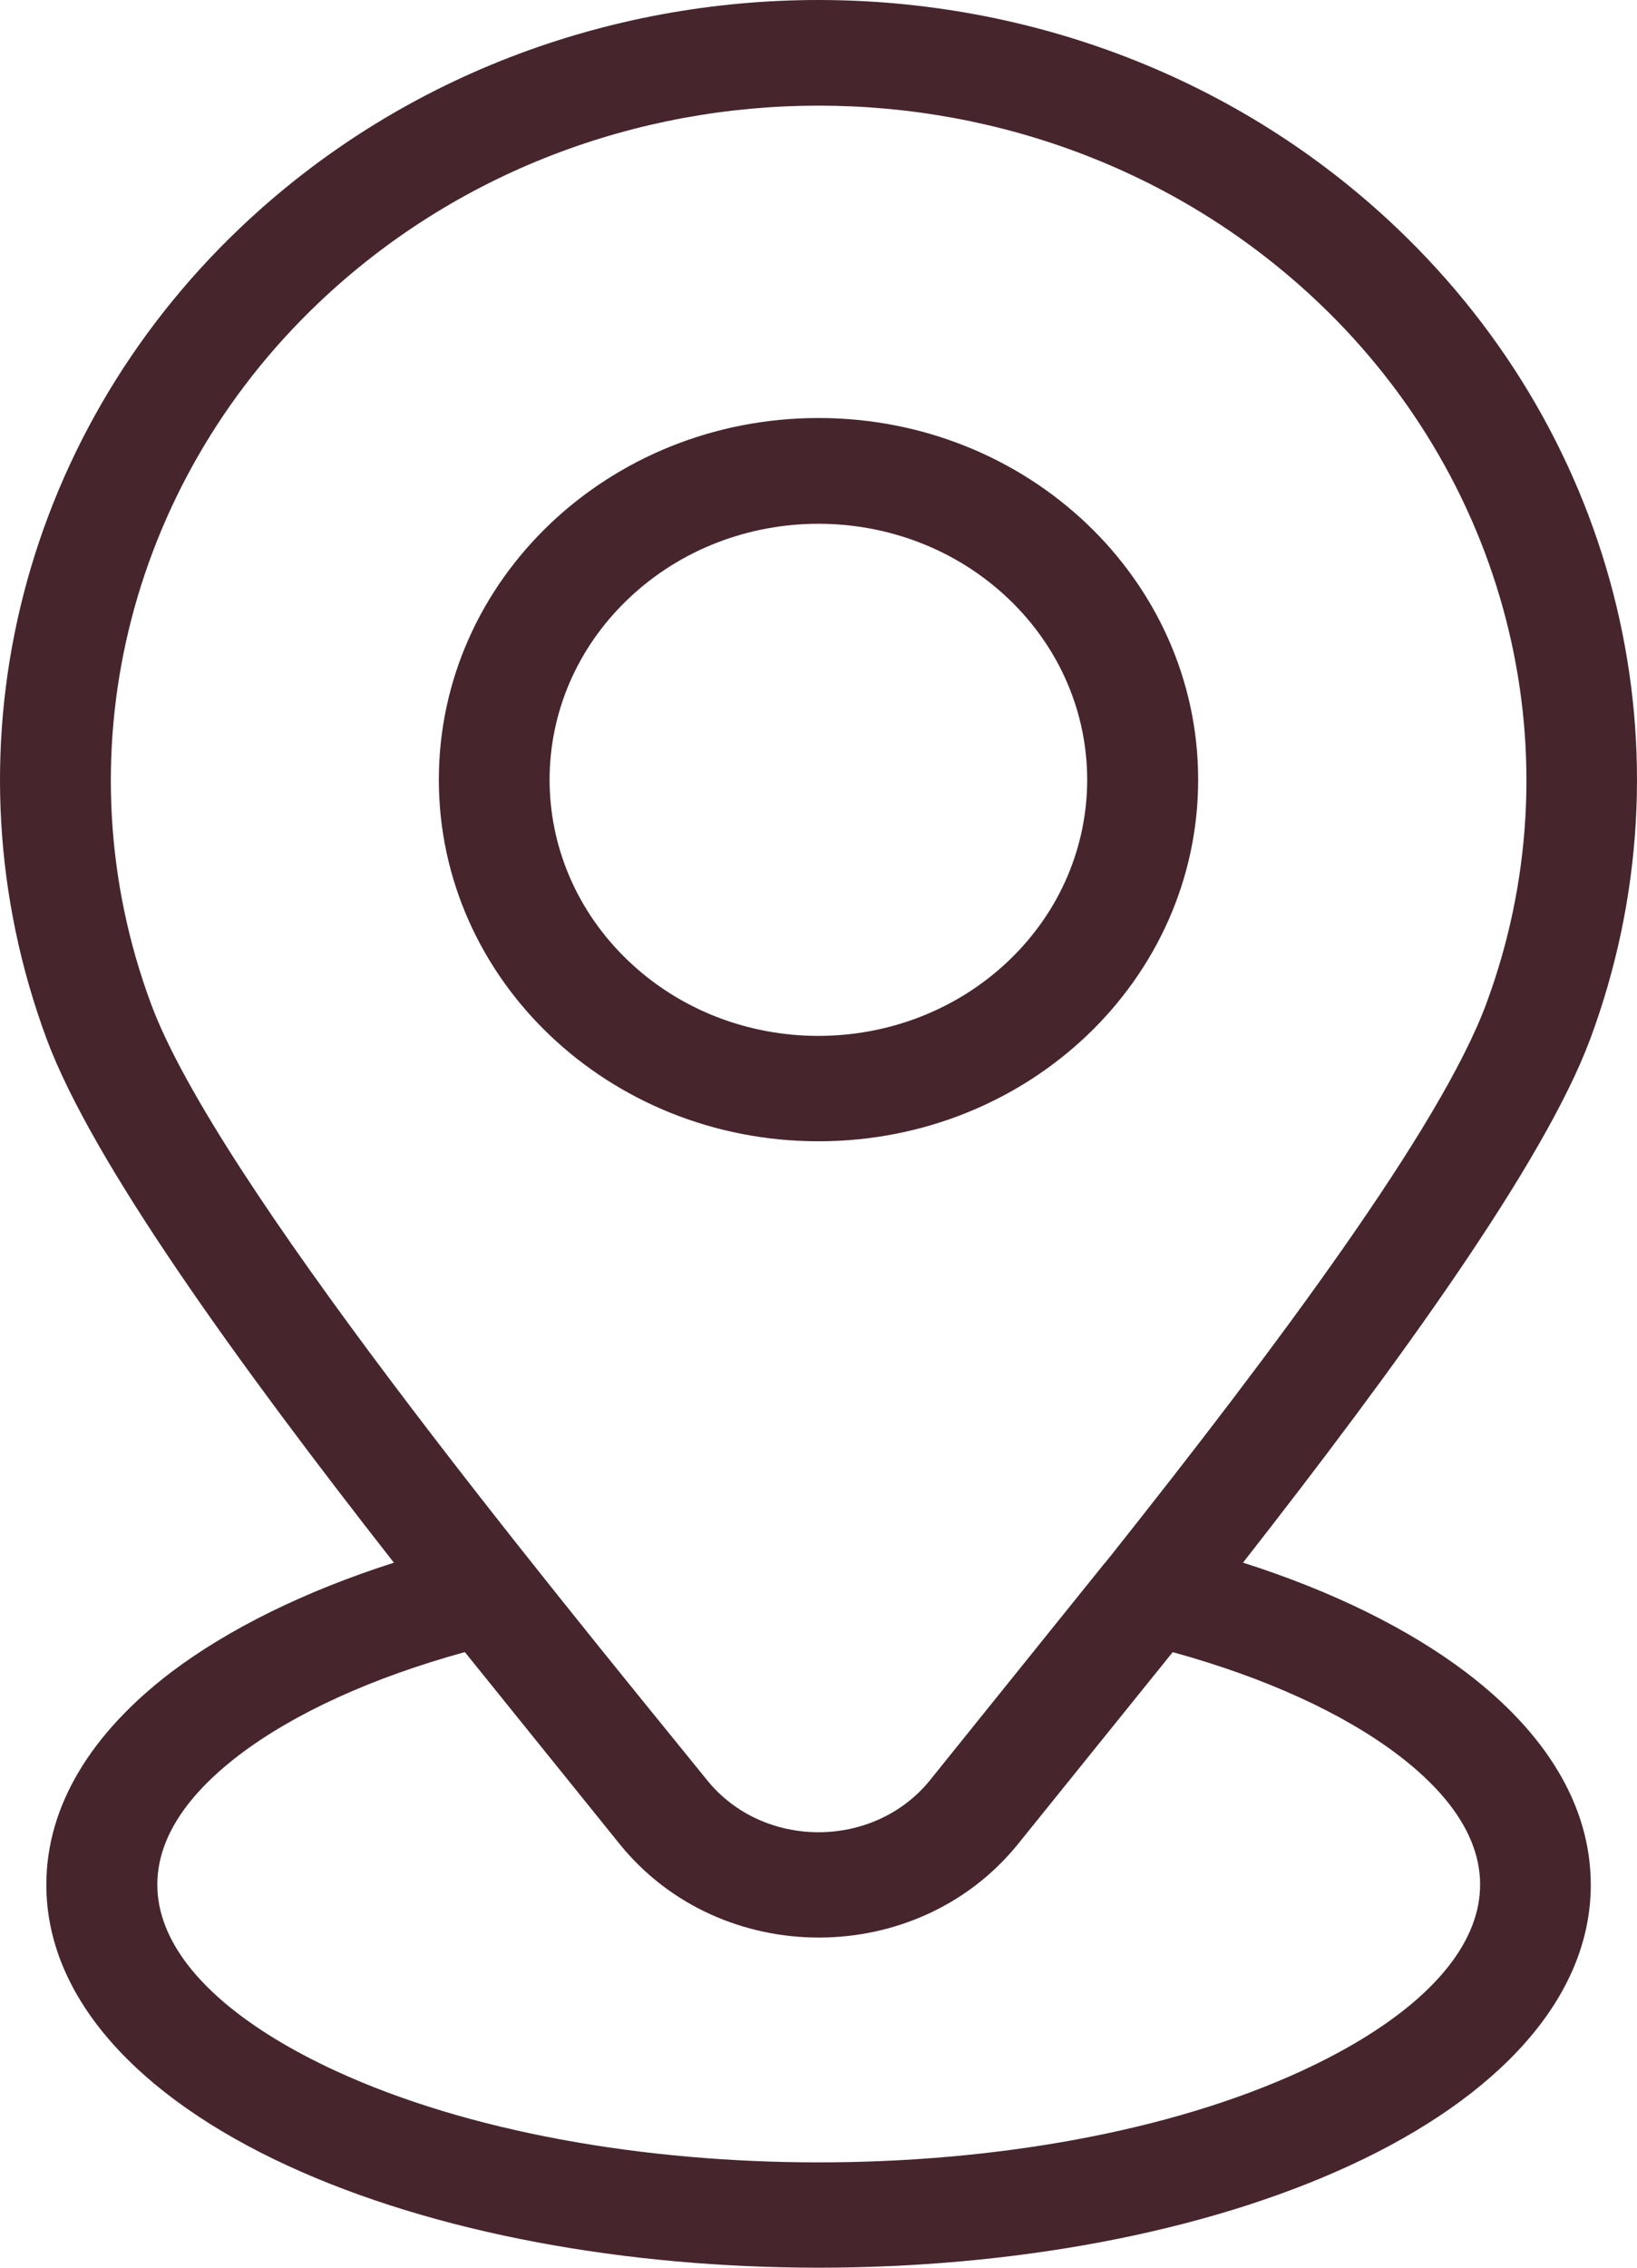 <svg width="13" height="18" viewBox="0 0 13 18" fill="none" xmlns="http://www.w3.org/2000/svg">
<path fill-rule="evenodd" clip-rule="evenodd" d="M8.009 4.753C7.175 3.959 5.824 3.959 4.99 4.753C4.156 5.546 4.156 6.832 4.99 7.627C5.823 8.421 7.174 8.421 8.009 7.627C8.842 6.833 8.842 5.547 8.009 4.753ZM6.5 3.318C8.165 3.318 9.515 4.603 9.515 6.189C9.515 7.775 8.166 9.059 6.5 9.059C4.834 9.059 3.485 7.775 3.485 6.189C3.485 4.603 4.834 3.318 6.5 3.318ZM3.69 13.114C2.95 13.318 2.335 13.6 1.9 13.93C0.703 14.842 1.274 15.796 2.666 16.438C4.767 17.406 8.236 17.406 10.337 16.438C11.729 15.796 12.301 14.842 11.103 13.93C10.668 13.6 10.053 13.318 9.313 13.114L8.082 14.64C7.282 15.626 5.723 15.626 4.923 14.64L3.692 13.114H3.69ZM9.872 12.404C10.582 12.63 11.189 12.93 11.647 13.278C12.273 13.754 12.633 14.329 12.633 14.961C12.633 15.858 11.9 16.645 10.717 17.19C8.372 18.27 4.629 18.27 2.284 17.19C1.099 16.644 0.368 15.858 0.368 14.961C0.368 14.331 0.727 13.757 1.353 13.278C1.811 12.931 2.418 12.631 3.128 12.404C1.897 10.832 0.734 9.226 0.37 8.246C-0.466 5.99 0.144 3.488 1.904 1.812C4.441 -0.604 8.558 -0.604 11.095 1.812C12.858 3.49 13.466 5.99 12.629 8.246C12.265 9.226 11.101 10.832 9.871 12.404H9.872ZM8.773 12.407L7.385 14.131C6.939 14.681 6.061 14.681 5.616 14.131C4.265 12.467 1.715 9.36 1.2 7.97C0.477 6.024 1.005 3.856 2.528 2.406C4.723 0.316 8.279 0.316 10.475 2.406C11.998 3.856 12.525 6.024 11.802 7.97C11.439 8.949 10.126 10.707 8.809 12.364C8.796 12.379 8.786 12.393 8.775 12.407L8.773 12.407Z" fill="#47252D"/>
</svg>
